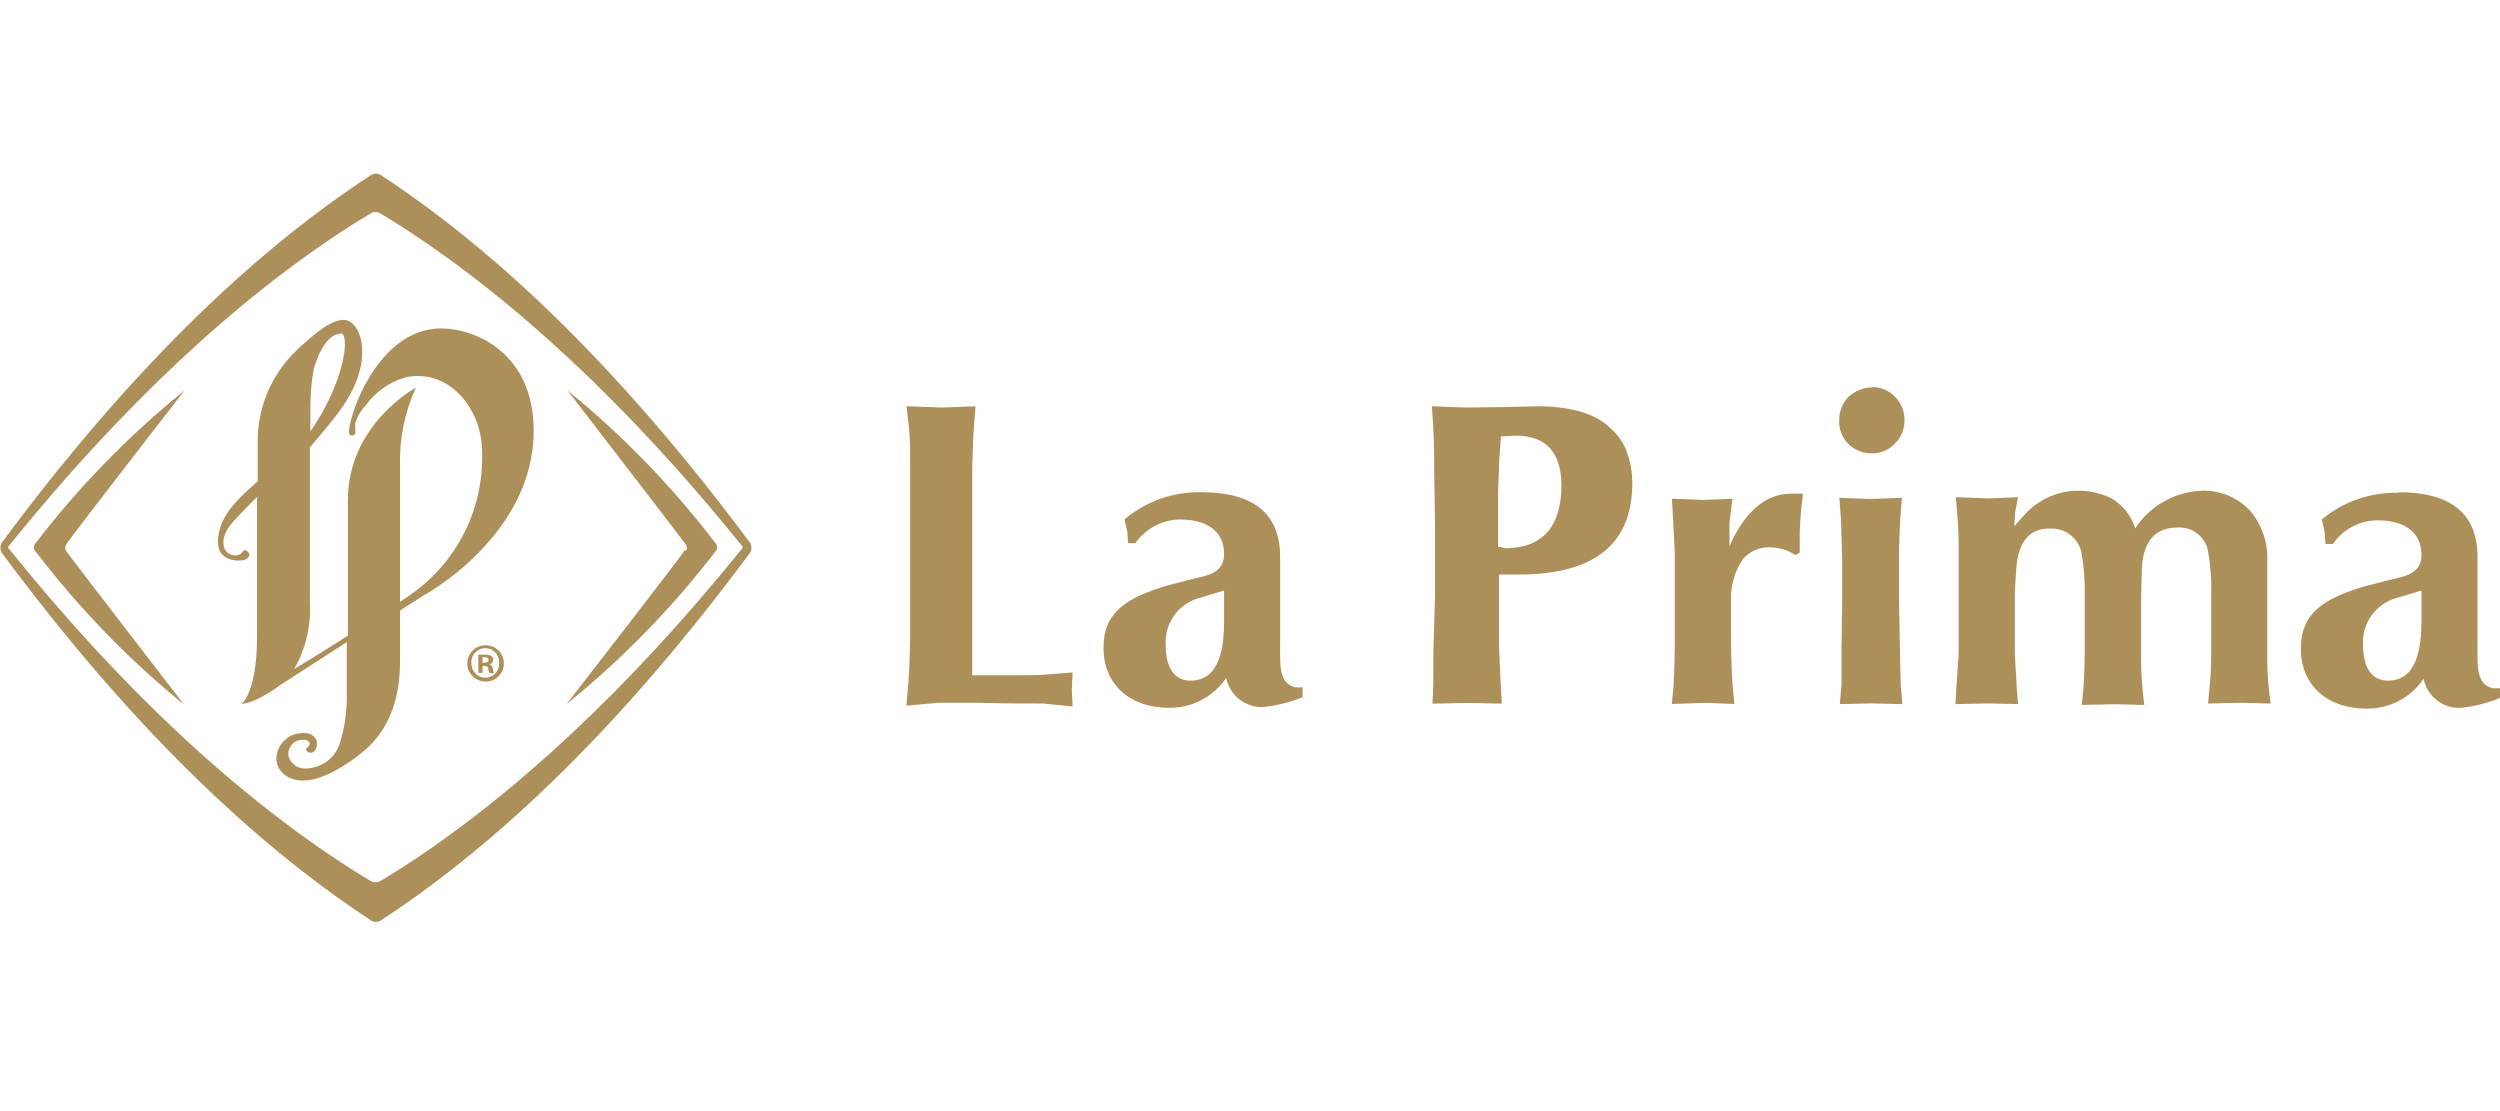 <svg width="108" height="48" viewBox="0 0 108 48" fill="none" xmlns="http://www.w3.org/2000/svg">
<path fill-rule="evenodd" clip-rule="evenodd" d="M19.044 14.19C16.086 14.19 14.824 18.703 15.115 18.795C15.493 18.887 15.289 18.498 15.355 18.253C15.447 17.974 15.598 17.719 15.8 17.506C16.227 16.926 16.832 16.502 17.521 16.298C19.432 15.909 20.826 17.685 20.826 19.527C20.866 20.737 20.601 21.938 20.055 23.019C19.51 24.1 18.702 25.026 17.705 25.712L17.281 25.999V23.973C17.281 22.995 17.281 21.476 17.281 20.151C17.244 18.979 17.478 17.814 17.966 16.748C17.966 16.748 15.028 18.324 15.028 21.609V26.213C15.028 26.567 15.028 26.996 15.028 27.462C14.14 28.03 13.312 28.541 12.704 28.91C13.197 28.055 13.435 27.077 13.389 26.091V21.486C13.389 20.898 13.389 20.125 13.389 19.322C13.741 18.918 14.129 18.457 14.553 17.91C16.341 15.602 15.575 13.817 14.85 13.817C14.303 13.817 13.649 14.39 13.2 14.779C13.087 14.876 12.965 14.983 12.837 15.106L12.811 15.137C12.286 15.638 11.866 16.24 11.577 16.907C11.289 17.575 11.137 18.293 11.131 19.02V20.795C10.14 21.66 9.563 22.259 9.43 23.174C9.251 24.423 10.533 24.198 10.533 24.198C10.661 24.157 10.875 24.029 10.712 23.845C10.549 23.66 10.497 23.845 10.39 23.937C10.32 23.976 10.241 23.997 10.16 23.997C10.08 23.997 10.001 23.976 9.93 23.937C9.644 23.84 9.42 23.246 10.084 22.525C10.594 21.967 10.814 21.757 11.105 21.466C11.105 21.947 11.105 22.351 11.105 22.673V23.614C11.105 24.581 11.105 26.127 11.105 27.477C11.105 29.969 10.421 30.424 10.421 30.424C10.715 30.369 10.999 30.269 11.264 30.127C11.547 29.977 11.818 29.806 12.076 29.616L14.982 27.738V29.948C15 30.703 14.891 31.455 14.661 32.174C14.552 32.468 14.357 32.723 14.102 32.905C13.847 33.087 13.543 33.189 13.23 33.197C13.061 33.212 12.893 33.168 12.753 33.072C12.613 32.975 12.511 32.834 12.464 32.67C12.449 32.581 12.454 32.49 12.478 32.403C12.502 32.316 12.546 32.236 12.605 32.168C12.664 32.1 12.738 32.046 12.82 32.01C12.903 31.974 12.992 31.956 13.082 31.959C13.281 31.959 13.358 32.036 13.379 32.107C13.399 32.179 13.332 32.251 13.261 32.307C13.108 32.414 13.409 32.639 13.588 32.44C13.651 32.364 13.687 32.268 13.69 32.169C13.69 32.169 13.69 32.143 13.69 32.133C13.694 32.099 13.694 32.065 13.69 32.031C13.656 31.923 13.588 31.829 13.496 31.765C13.403 31.7 13.292 31.667 13.179 31.673C12.88 31.644 12.581 31.736 12.35 31.928C12.118 32.12 11.972 32.396 11.943 32.696C11.902 33.069 12.193 33.719 13.103 33.719C14.226 33.719 15.657 32.496 15.657 32.496C16.454 31.841 17.281 30.726 17.281 28.577V26.372L18.303 25.722C18.303 25.722 23.054 23.164 23.054 18.606C23.054 15.244 20.53 14.19 19.064 14.19H19.044ZM14.717 14.39C15.11 14.39 14.957 16.385 13.409 18.642V17.618C13.406 17.061 13.454 16.504 13.552 15.955C13.552 15.93 13.951 14.421 14.717 14.421V14.39ZM32.392 23.435C27.058 16.267 21.746 11.034 16.454 7.565C16.39 7.523 16.315 7.5 16.239 7.5C16.163 7.5 16.088 7.523 16.025 7.565C10.712 11.034 5.404 16.262 0.092 23.425C0.042 23.495 0.016 23.578 0.016 23.663C0.016 23.748 0.042 23.832 0.092 23.901C5.404 31.064 10.712 36.272 16.025 39.761C16.088 39.804 16.163 39.826 16.239 39.826C16.315 39.826 16.39 39.804 16.454 39.761C21.761 36.292 27.074 31.064 32.386 23.901C32.436 23.832 32.463 23.748 32.463 23.663C32.463 23.578 32.436 23.495 32.386 23.425L32.392 23.435ZM16.423 38.063C16.363 38.098 16.294 38.116 16.224 38.116C16.154 38.116 16.085 38.098 16.025 38.063C15.744 37.899 15.463 37.73 15.187 37.551C10.206 34.369 5.215 29.703 0.368 23.686C0.358 23.674 0.353 23.658 0.353 23.643C0.353 23.627 0.358 23.612 0.368 23.599C5.231 17.582 10.206 12.916 15.182 9.729C15.458 9.555 15.739 9.386 16.02 9.217C16.079 9.18 16.148 9.16 16.219 9.16C16.289 9.16 16.358 9.18 16.418 9.217C16.699 9.381 16.975 9.55 17.256 9.729C22.231 12.916 27.212 17.582 32.07 23.599C32.079 23.612 32.084 23.627 32.084 23.643C32.084 23.658 32.079 23.674 32.07 23.686C27.207 29.703 22.226 34.369 17.256 37.556L16.418 38.068L16.423 38.063ZM2.84 23.783C2.968 23.978 7.948 30.434 7.948 30.434C5.549 28.485 3.39 26.255 1.517 23.794C1.483 23.751 1.464 23.698 1.464 23.643C1.464 23.588 1.483 23.534 1.517 23.492C3.397 21.036 5.563 18.814 7.969 16.871C7.969 16.871 2.968 23.308 2.86 23.522C2.833 23.564 2.818 23.613 2.818 23.663C2.818 23.713 2.833 23.762 2.86 23.804L2.84 23.783ZM29.628 23.804C29.655 23.762 29.67 23.713 29.67 23.663C29.67 23.613 29.655 23.564 29.628 23.522C29.495 23.328 24.52 16.871 24.52 16.871C26.91 18.817 29.061 21.04 30.931 23.492C30.963 23.535 30.98 23.588 30.98 23.643C30.98 23.697 30.963 23.75 30.931 23.794C29.049 26.248 26.883 28.47 24.479 30.414C24.479 30.414 29.475 23.978 29.587 23.763L29.628 23.804ZM21.766 28.654C21.768 28.759 21.748 28.863 21.708 28.959C21.669 29.056 21.61 29.144 21.535 29.218C21.461 29.291 21.372 29.349 21.275 29.388C21.178 29.426 21.074 29.445 20.969 29.442C20.867 29.442 20.765 29.422 20.67 29.382C20.576 29.343 20.489 29.285 20.417 29.213C20.344 29.14 20.287 29.054 20.247 28.959C20.208 28.864 20.188 28.762 20.188 28.659C20.188 28.556 20.208 28.454 20.247 28.36C20.287 28.265 20.344 28.178 20.417 28.106C20.489 28.033 20.576 27.975 20.67 27.936C20.765 27.896 20.867 27.876 20.969 27.876C21.073 27.873 21.176 27.892 21.273 27.93C21.369 27.967 21.457 28.024 21.532 28.097C21.606 28.169 21.665 28.256 21.705 28.352C21.746 28.447 21.766 28.55 21.766 28.654ZM20.367 28.654C20.364 28.735 20.378 28.817 20.407 28.892C20.436 28.968 20.481 29.038 20.538 29.096C20.594 29.154 20.662 29.201 20.738 29.232C20.813 29.263 20.893 29.279 20.974 29.278C21.054 29.277 21.132 29.26 21.205 29.228C21.278 29.196 21.343 29.15 21.398 29.092C21.453 29.034 21.495 28.966 21.523 28.892C21.552 28.818 21.565 28.738 21.562 28.659C21.57 28.576 21.56 28.491 21.533 28.412C21.507 28.332 21.464 28.259 21.407 28.197C21.351 28.135 21.282 28.085 21.205 28.051C21.128 28.017 21.046 28 20.962 28C20.878 28 20.795 28.017 20.718 28.051C20.642 28.085 20.573 28.135 20.516 28.197C20.46 28.259 20.417 28.332 20.39 28.412C20.364 28.491 20.354 28.576 20.361 28.659L20.367 28.654ZM20.842 29.068H20.663V28.286C20.761 28.275 20.861 28.275 20.959 28.286C21.053 28.279 21.147 28.299 21.23 28.342C21.255 28.363 21.275 28.39 21.288 28.42C21.302 28.45 21.308 28.483 21.307 28.516C21.302 28.559 21.284 28.6 21.254 28.632C21.225 28.664 21.186 28.686 21.143 28.695C21.183 28.709 21.217 28.735 21.242 28.768C21.268 28.802 21.283 28.842 21.286 28.884C21.294 28.952 21.315 29.018 21.348 29.079H21.153C21.125 29.018 21.105 28.955 21.092 28.889C21.092 28.802 21.031 28.767 20.934 28.767H20.847L20.842 29.068ZM20.842 28.628H20.929C21.026 28.628 21.107 28.593 21.107 28.511C21.107 28.429 21.056 28.393 20.939 28.393H20.842V28.628Z" fill="#AD8F59"/>
<path d="M39.319 27.598V20.154C39.319 19.479 39.319 18.931 39.267 18.455L39.16 17.55L40.693 17.606L42.143 17.55L42.072 18.455C42.036 18.967 42.021 19.55 42 20.19V29.174H43.533C44.325 29.174 44.928 29.174 45.387 29.123L46.337 29.051L46.302 29.793L46.337 30.52L45.06 30.392C44.493 30.392 43.528 30.392 42.215 30.361C41.423 30.361 40.877 30.361 40.539 30.361L39.16 30.484L39.232 29.604C39.283 29.041 39.303 28.366 39.319 27.588V27.598ZM51.895 21.264C50.682 21.238 49.502 21.657 48.575 22.441L48.697 22.953L48.733 23.464H49.05C49.265 23.155 49.551 22.901 49.883 22.723C50.215 22.546 50.584 22.449 50.96 22.441C52.105 22.441 52.881 22.917 52.881 23.945C52.881 24.794 52.054 24.881 51.543 25.004L50.444 25.291C48.713 25.802 47.671 26.421 47.671 27.977C47.671 29.624 48.876 30.576 50.48 30.576C50.97 30.587 51.455 30.474 51.891 30.249C52.326 30.024 52.698 29.693 52.973 29.287C53.047 29.653 53.249 29.982 53.543 30.212C53.837 30.443 54.204 30.561 54.577 30.545C55.16 30.483 55.731 30.339 56.273 30.115V29.696H55.956C55.216 29.501 55.302 28.708 55.302 27.649V24.063C55.302 22.206 54.173 21.264 51.895 21.264ZM52.881 25.511V26.805C52.881 27.936 52.707 29.404 51.435 29.404C50.603 29.404 50.358 28.642 50.358 27.869C50.328 27.408 50.46 26.951 50.732 26.577C51.003 26.203 51.397 25.936 51.844 25.823L52.881 25.511ZM63.338 17.606L61.857 17.55L61.907 18.276C61.943 18.844 61.959 19.55 61.959 20.471L61.994 22.753V25.705L61.923 28.094L61.918 29.604L61.882 30.397L63.45 30.366L64.881 30.397L64.829 29.532L64.758 27.92V25.731V24.82H65.606C68.87 24.82 70.494 23.51 70.515 20.927C70.522 20.401 70.425 19.879 70.229 19.392C70.081 19.052 69.86 18.75 69.58 18.507C68.962 17.887 67.935 17.57 66.489 17.55L64.916 17.586L63.338 17.606ZM64.717 23.618V22.825V21.29L64.768 19.878L64.839 18.854L65.473 18.819C66.781 18.819 67.435 19.53 67.455 20.942C67.455 22.748 66.643 23.669 65.049 23.684L64.717 23.618ZM72.344 28.094C72.344 28.821 72.308 29.332 72.293 29.686L72.221 30.412L73.687 30.361L74.924 30.412L74.852 29.634C74.801 28.908 74.78 28.202 74.78 27.475V25.941C74.758 25.306 74.937 24.681 75.291 24.155C75.437 23.986 75.62 23.852 75.825 23.763C76.031 23.674 76.253 23.634 76.477 23.643C76.722 23.652 76.965 23.699 77.197 23.781L77.57 23.976L77.748 23.873V23.004C77.766 22.442 77.814 21.882 77.891 21.326H77.381C76.287 21.326 75.383 22.088 74.714 23.592V22.569L74.842 21.546L73.57 21.597L72.226 21.546L72.262 22.149L72.349 23.843C72.349 24.201 72.349 24.866 72.349 25.951V28.161L72.344 28.094ZM80.865 16.736C80.484 16.744 80.12 16.894 79.843 17.156C79.589 17.424 79.45 17.78 79.454 18.148C79.444 18.337 79.473 18.525 79.541 18.701C79.608 18.877 79.71 19.038 79.843 19.172C79.977 19.305 80.137 19.41 80.312 19.48C80.488 19.55 80.675 19.584 80.865 19.581C81.048 19.586 81.231 19.553 81.401 19.482C81.571 19.412 81.724 19.306 81.85 19.172C81.989 19.04 82.098 18.881 82.171 18.705C82.244 18.529 82.279 18.339 82.274 18.148C82.278 17.958 82.241 17.769 82.168 17.593C82.095 17.417 81.987 17.258 81.85 17.125C81.722 16.994 81.569 16.89 81.399 16.821C81.23 16.752 81.048 16.717 80.865 16.721V16.736ZM79.552 29.604L79.48 30.417L80.823 30.387L82.182 30.417L82.111 29.604L82.075 27.977L82.039 26.033V24.124C82.039 23.346 82.075 22.779 82.09 22.405L82.162 21.505L80.803 21.556L79.46 21.505L79.531 22.441L79.582 24.16V26.033L79.552 27.977V29.604ZM84.511 29.783L84.476 30.417L85.907 30.387L87.178 30.417L87.127 29.747L87.041 28.263V26.902V25.536L87.107 24.513C87.199 23.382 87.689 22.814 88.573 22.835C88.882 22.818 89.186 22.912 89.432 23.099C89.679 23.287 89.85 23.556 89.916 23.858C90.025 24.454 90.072 25.059 90.06 25.664V28.156C90.06 28.898 90.023 29.445 90.003 29.767L89.932 30.453L91.367 30.422L92.634 30.453L92.568 29.89C92.508 29.319 92.485 28.745 92.496 28.171V25.761L92.532 24.452C92.619 23.336 93.15 22.789 94.064 22.789C94.388 22.764 94.709 22.867 94.959 23.075C95.209 23.283 95.368 23.581 95.403 23.904C95.509 24.535 95.549 25.174 95.525 25.812V28.181C95.525 28.8 95.495 29.368 95.439 29.844L95.387 30.392L96.782 30.361L98.09 30.392L98.018 29.793C97.964 29.283 97.94 28.771 97.946 28.258V25.899V24.308C97.993 23.509 97.74 22.721 97.237 22.098C96.97 21.804 96.643 21.571 96.278 21.415C95.913 21.26 95.518 21.186 95.122 21.198C94.547 21.22 93.986 21.379 93.484 21.662C92.983 21.945 92.557 22.343 92.241 22.825C92.073 22.281 91.709 21.819 91.219 21.53C90.784 21.317 90.308 21.204 89.825 21.198C89.383 21.194 88.946 21.283 88.541 21.459C88.136 21.635 87.773 21.895 87.475 22.221L87.015 22.733L87.056 22.129L87.178 21.479L85.922 21.53L84.492 21.479L84.563 22.344C84.598 22.733 84.614 23.208 84.614 23.792V26.022V28.217L84.511 29.783ZM103.622 21.29C102.412 21.257 101.232 21.666 100.302 22.441L100.424 22.988L100.46 23.5H100.777C100.992 23.191 101.277 22.936 101.609 22.759C101.941 22.581 102.311 22.484 102.687 22.477C103.831 22.477 104.608 22.953 104.608 23.981C104.608 24.83 103.781 24.917 103.27 25.04L102.171 25.326C100.439 25.838 99.397 26.457 99.397 28.012C99.397 29.66 100.603 30.612 102.207 30.612C102.697 30.622 103.182 30.51 103.618 30.285C104.053 30.06 104.425 29.729 104.7 29.322C104.774 29.689 104.976 30.017 105.27 30.248C105.564 30.479 105.931 30.597 106.304 30.581C106.886 30.519 107.458 30.374 108 30.151V29.732H107.683C106.942 29.537 107.029 28.744 107.029 27.685V24.063C107.029 22.206 105.901 21.264 103.622 21.264V21.29ZM104.608 25.511V26.805C104.608 27.936 104.434 29.404 103.162 29.404C102.33 29.404 102.084 28.642 102.084 27.869C102.054 27.409 102.186 26.952 102.457 26.578C102.727 26.205 103.119 25.938 103.566 25.823L104.608 25.511Z" fill="#AD8F59"/>
</svg>

